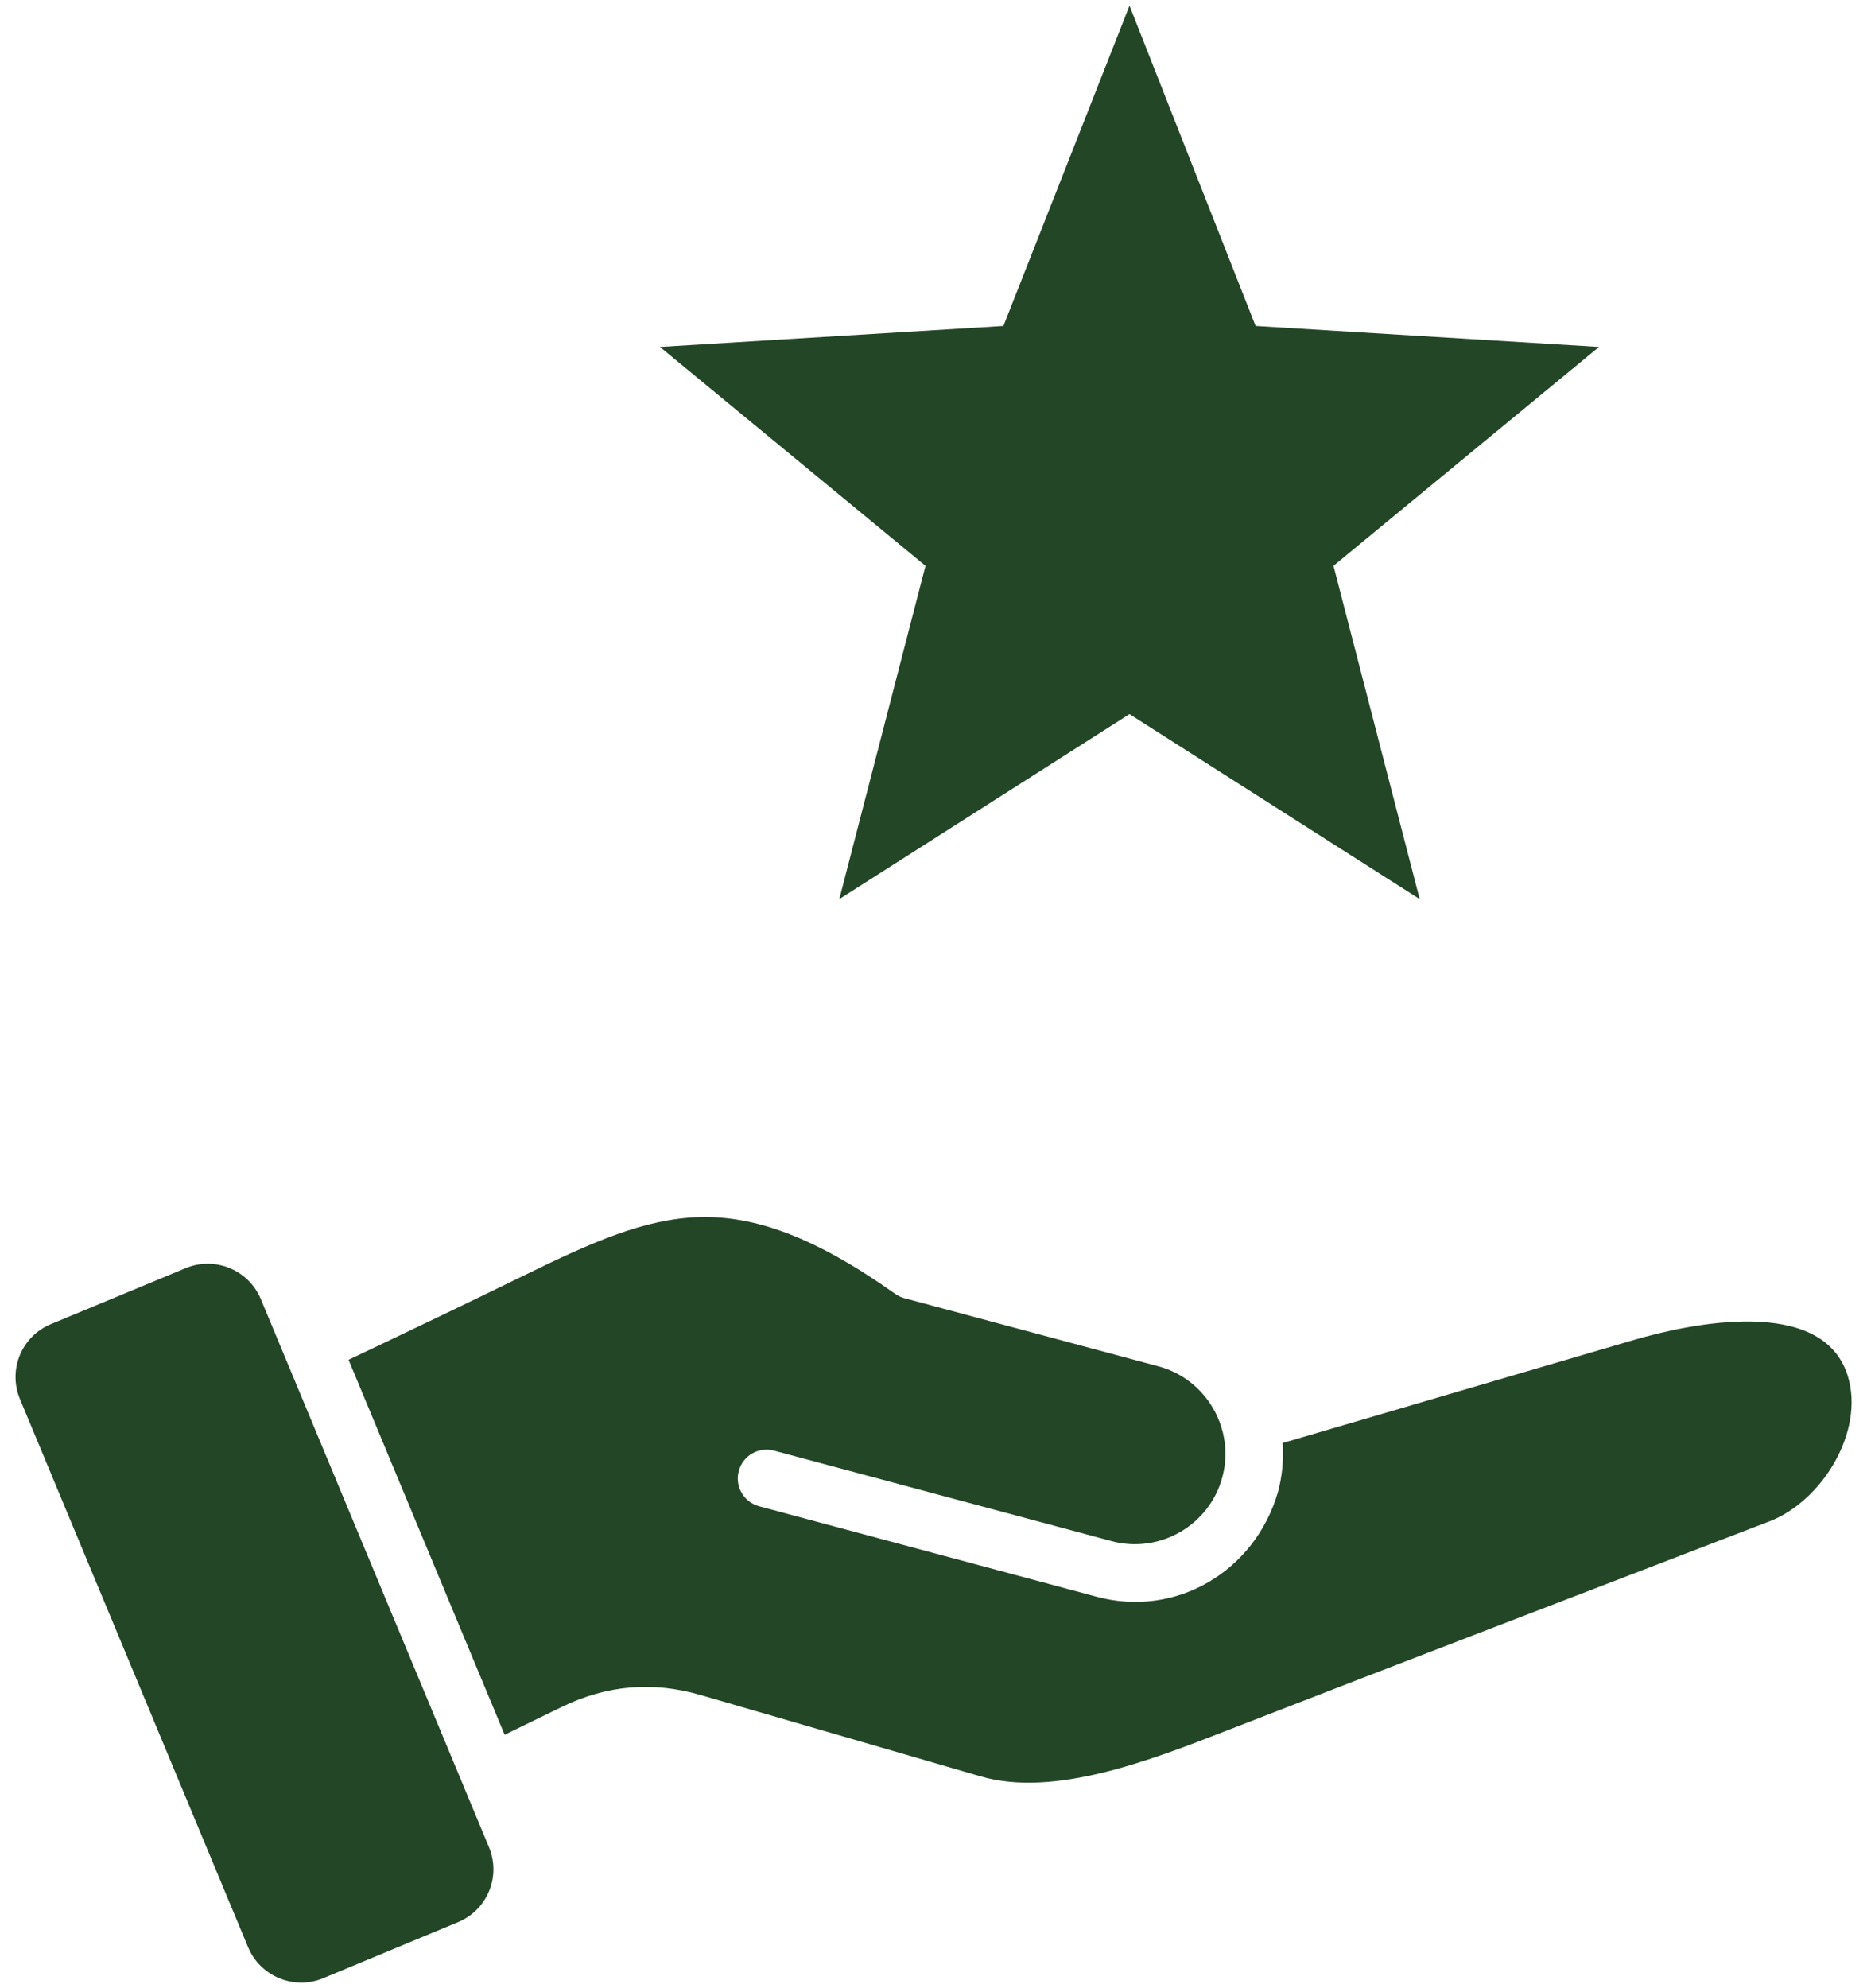<?xml version="1.0" encoding="UTF-8"?> <svg xmlns="http://www.w3.org/2000/svg" width="62" height="66" viewBox="0 0 62 66" fill="none"><path fill-rule="evenodd" clip-rule="evenodd" d="M54.235 44.487L42.593 47.903C42.632 48.436 42.585 48.985 42.439 49.529C41.68 52.145 39.075 53.716 36.42 53.005L25.209 50.001C24.699 49.864 24.396 49.341 24.533 48.831C24.669 48.321 25.193 48.018 25.703 48.154L36.914 51.158C38.512 51.586 40.164 50.633 40.592 49.035C41.02 47.44 40.065 45.784 38.47 45.356L30.034 43.095C29.927 43.066 29.823 43.018 29.727 42.95C27.042 41.046 25.055 40.356 23.238 40.403C21.407 40.45 19.626 41.252 17.442 42.32C15.441 43.298 13.497 44.228 11.575 45.139L16.758 57.586L18.668 56.657C20.155 55.935 21.681 55.807 23.268 56.268L32.571 58.969C35.01 59.677 38.205 58.434 40.74 57.447C46.74 55.112 52.759 52.814 58.768 50.499C60.503 49.83 61.931 47.524 61.361 45.676C60.533 42.994 56.117 43.935 54.235 44.487ZM37.509 0.188L41.696 10.82L53.101 11.516L44.283 18.783L47.145 29.846L37.508 23.705L27.872 29.846L30.734 18.783L21.916 11.516L33.322 10.82L37.509 0.188ZM15.206 63.809L10.733 65.667C9.763 66.07 8.643 65.608 8.239 64.638C5.714 58.575 3.189 52.513 0.665 46.45C0.257 45.47 0.714 44.36 1.695 43.953L6.168 42.096C7.138 41.693 8.258 42.155 8.662 43.125C11.187 49.187 13.712 55.25 16.236 61.312C16.645 62.293 16.187 63.402 15.206 63.809Z" fill="#234626"></path></svg> 